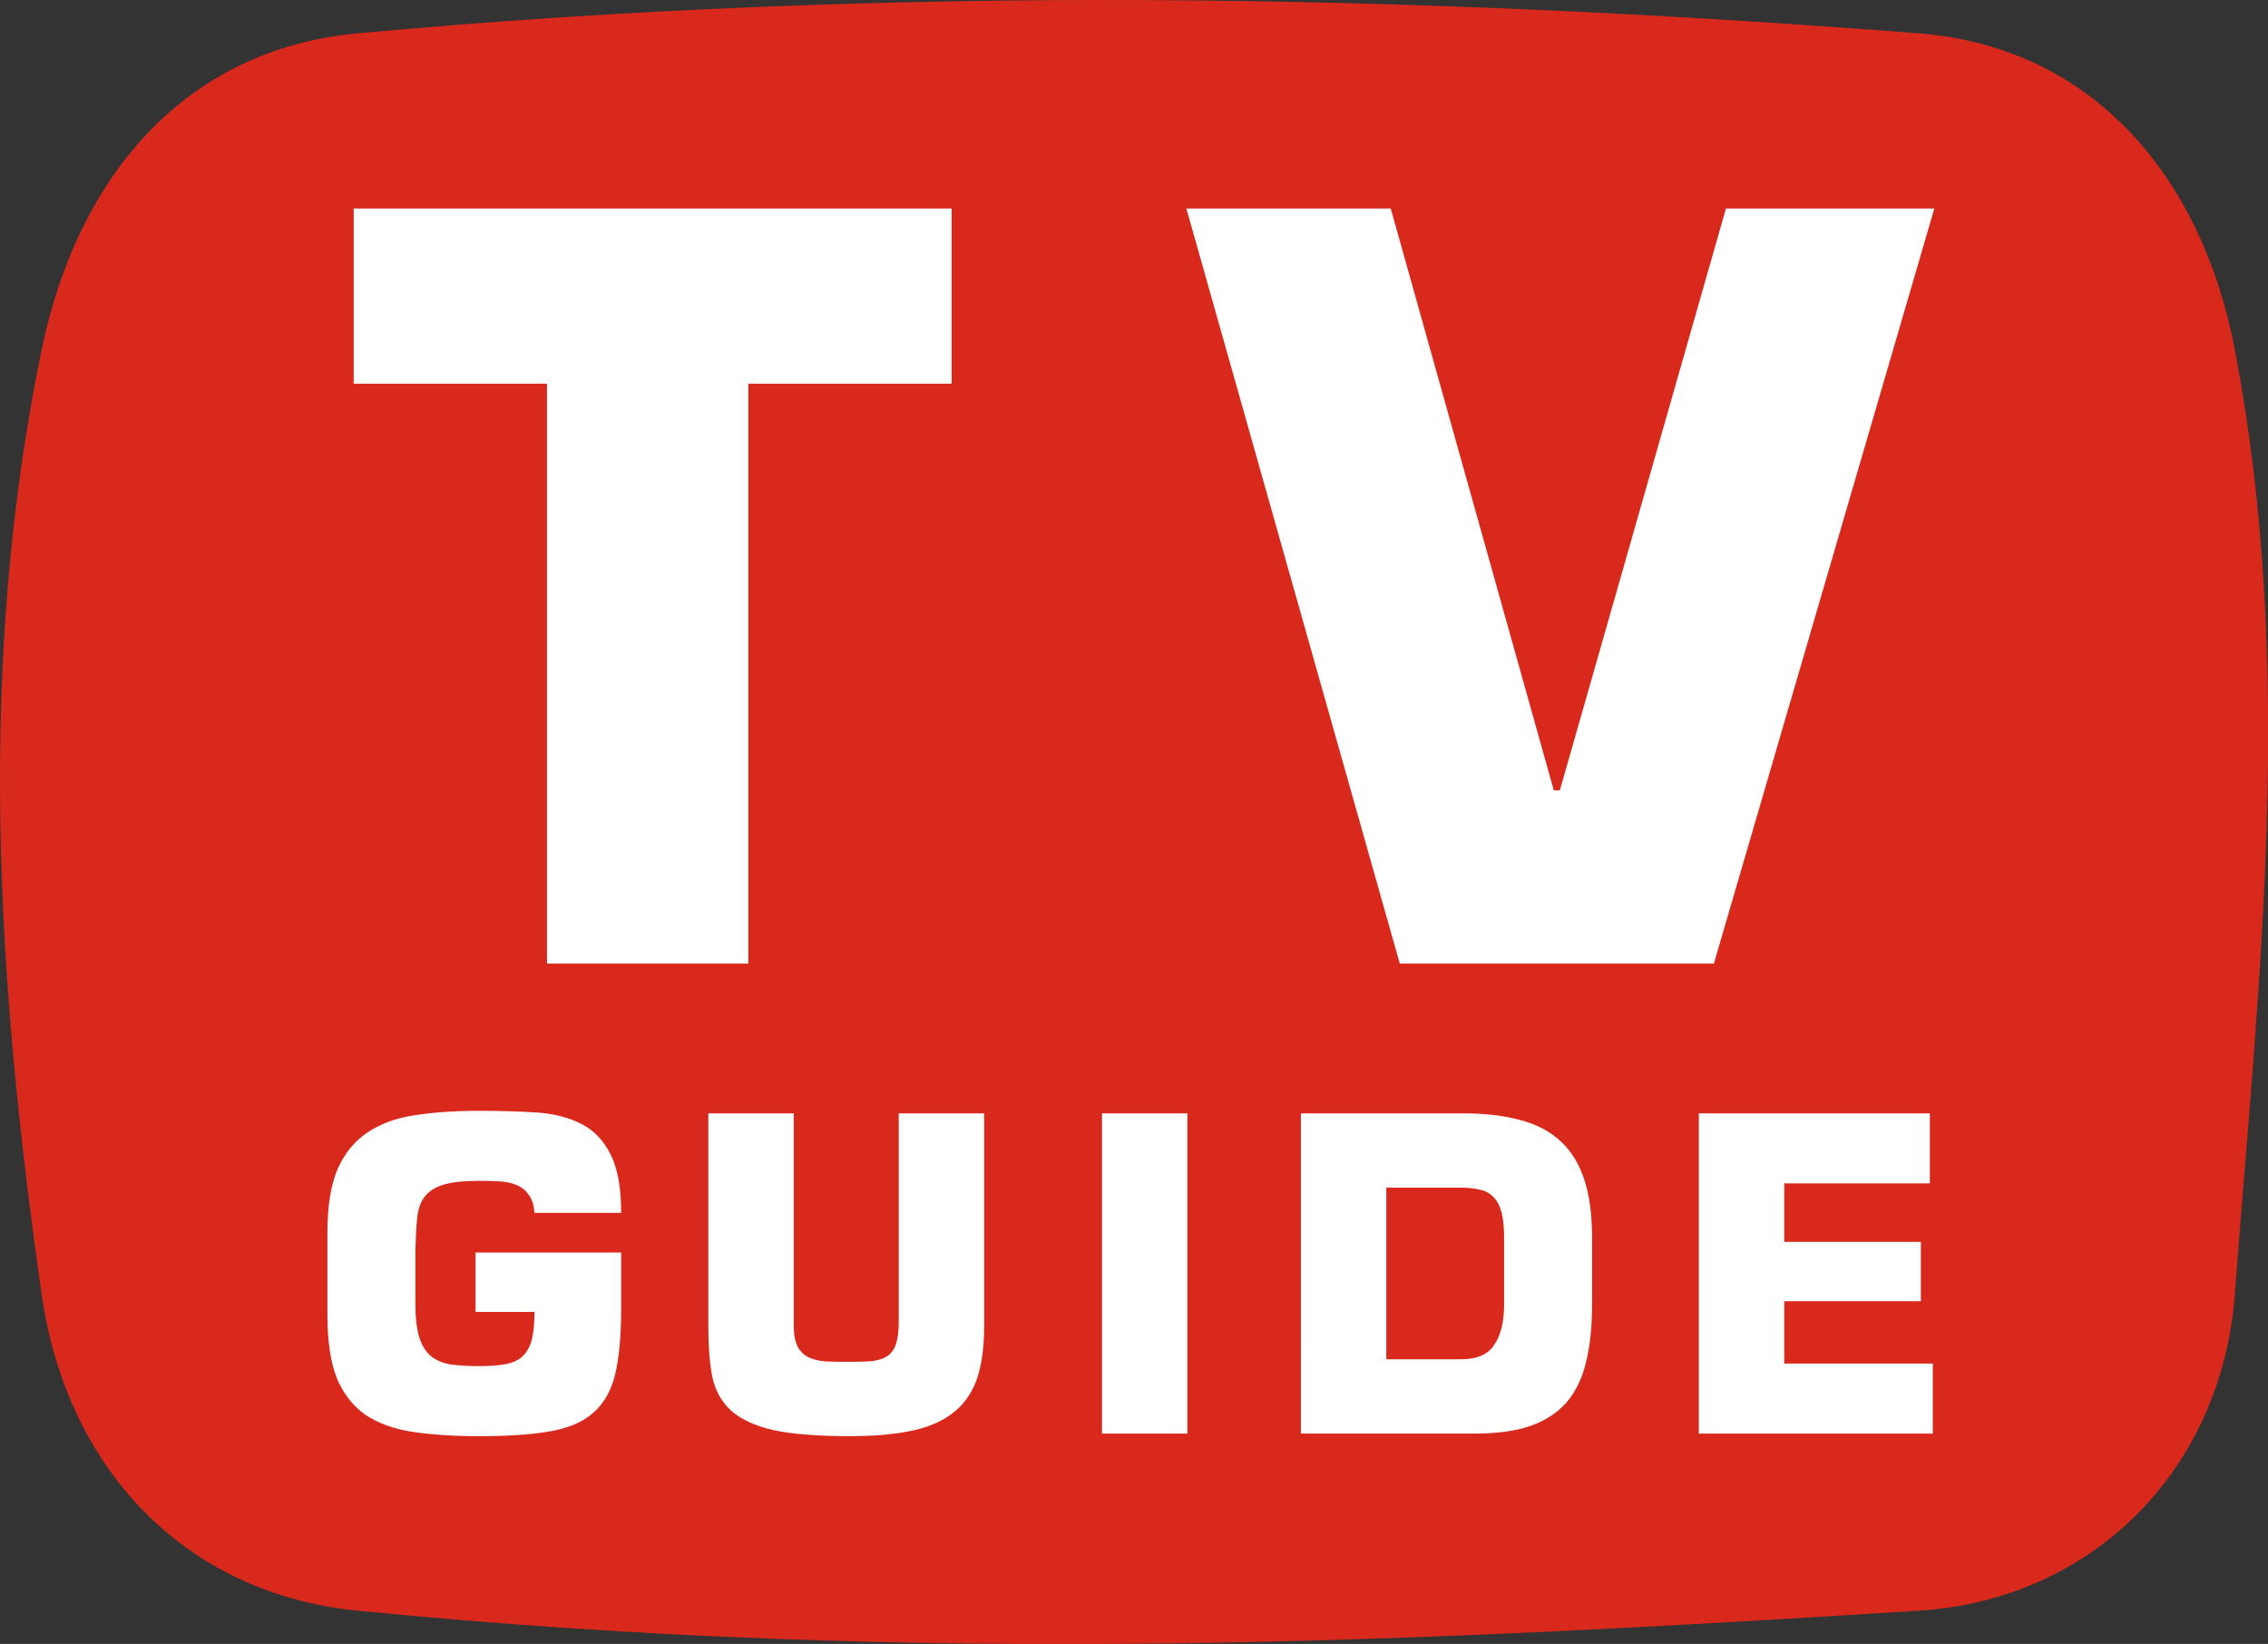 <?xml version="1.0" encoding="UTF-8" standalone="no"?>
<!-- Created with Inkscape (http://www.inkscape.org/) -->

<svg
   xmlns:dc="http://purl.org/dc/elements/1.1/"
   xmlns:cc="http://creativecommons.org/ns#"
   xmlns:rdf="http://www.w3.org/1999/02/22-rdf-syntax-ns#"
   xmlns:svg="http://www.w3.org/2000/svg"
   xmlns="http://www.w3.org/2000/svg"
   xmlns:sodipodi="http://sodipodi.sourceforge.net/DTD/sodipodi-0.dtd"
   xmlns:inkscape="http://www.inkscape.org/namespaces/inkscape"
   version="1.1"
   id="svg815"
   width="1000"
   height="724.773"
   viewBox="0 0 1000 724.773"
   sodipodi:docname="TVGuide1960s.svg"
   inkscape:version="0.92.4 (5da689c313, 2019-01-14)">
  <rect x="0" y="0" width="1000" height="724.773" fill="#333333" stroke="none"/>
  <defs
     id="defs819" />
  <sodipodi:namedview
     pagecolor="#ffffff"
     bordercolor="#666666"
     borderopacity="1"
     objecttolerance="10"
     gridtolerance="10"
     guidetolerance="10"
     inkscape:pageopacity="0"
     inkscape:pageshadow="2"
     inkscape:window-width="1920"
     inkscape:window-height="1017"
     id="namedview817"
     showgrid="false"
     fit-margin-top="0"
     fit-margin-left="0"
     fit-margin-right="0"
     fit-margin-bottom="0"
     inkscape:zoom="0.540625"
     inkscape:cx="-76.243682"
     inkscape:cy="268.87369"
     inkscape:window-x="-8"
     inkscape:window-y="-8"
     inkscape:window-maximized="1"
     inkscape:current-layer="svg815" />
  <g
     id="g891"
     transform="matrix(1.984,0,0,1.984,-24.751,-28.433)">
    <path
       sodipodi:nodetypes="sssssssss"
       inkscape:connector-curvature="0"
       id="rect825"
       d="m 92.023,21.734 c 118.327,-10.882 233.414,-8.802 346.821,0 38.823,3.013 62.995,32.038 70.289,70.289 13.67,71.69 5.221,140.614 0,209.942 -2.924,38.83 -31.426,67.839 -70.289,70.289 -109.562,6.908 -220.301,12.471 -346.821,0 -38.752,-3.82 -64.768,-31.742 -70.289,-70.289 -10.024,-69.981 -14.466,-139.961 0,-209.942 7.883,-38.134 31.513,-66.723 70.289,-70.289 z"
       style="opacity:1;fill:#d9291c;fill-opacity:1;stroke:none;stroke-width:0.986;stroke-miterlimit:4;stroke-dasharray:none;stroke-opacity:1" />
    <g
       style="fill:#ffffff"
       id="g878">
      <g
         style="font-style:normal;font-variant:normal;font-weight:bold;font-stretch:normal;font-size:40px;line-height:1.25;font-family:'Eurostile LT Bold';-inkscape-font-specification:'Eurostile LT Bold, Bold';text-align:center;letter-spacing:0px;word-spacing:0px;text-anchor:middle;fill:#ffffff;fill-opacity:1;stroke:none"
         id="g851"
         transform="matrix(5.593,0,0,5.593,-1087.199,-653.495)">
        <path
           style="fill:#ffffff"
           inkscape:connector-curvature="0"
           d="m 226.35,134.648 h 8.08 v -6.96 h -23.76 v 6.96 h 7.68 v 23.04 h 8 z"
           id="path834" />
        <path
           style="fill:#ffffff"
           inkscape:connector-curvature="0"
           d="m 258.596,150.808 h -0.24 l -6.48,-23.12 h -8.12 l 8.48,30 h 12.48 l 8.76,-30 h -8.28 z"
           id="path836" />
      </g>
      <g
         style="font-style:normal;font-variant:normal;font-weight:bold;font-stretch:normal;font-size:40px;line-height:1.25;font-family:'Eurostile LT Bold';-inkscape-font-specification:'Eurostile LT Bold, Bold';text-align:center;letter-spacing:0px;word-spacing:0px;text-anchor:middle;fill:#ffffff;fill-opacity:1;stroke:none"
         id="g858"
         transform="matrix(2.372,0,0,2.372,-322.53,-159.737)">
        <path
           style="fill:#ffffff"
           inkscape:connector-curvature="0"
           d="m 199.43,187.008 q 0,-3.56 -1,-5.48 -0.96,-1.96 -2.72,-2.84 -1.76,-0.92 -4.2,-1.08 -2.44,-0.16 -5.36,-0.16 -3.32,0 -5.96,0.4 -2.6,0.36 -4.48,1.6 -1.84,1.2 -2.84,3.44 -0.96,2.24 -0.96,5.96 v 7.76 q 0,3.64 0.88,5.88 0.92,2.2 2.68,3.44 1.8,1.2 4.44,1.6 2.68,0.4 6.24,0.4 4,0 6.56,-0.44 2.6,-0.44 4.08,-1.72 1.52,-1.32 2.08,-3.64 0.56,-2.36 0.56,-6.16 v -5.24 h -13.64 v 5.56 h 5.52 q 0,1.56 -0.24,2.56 -0.24,0.96 -0.84,1.56 -0.56,0.56 -1.56,0.76 -1,0.2 -2.52,0.2 -1.56,0 -2.72,-0.16 -1.12,-0.2 -1.84,-0.8 -0.72,-0.6 -1.08,-1.76 -0.36,-1.16 -0.36,-3.16 v -4.88 q 0.04,-1.8 0.16,-3.04 0.12,-1.28 0.68,-2.04 0.6,-0.8 1.8,-1.16 1.2,-0.36 3.36,-0.36 0.88,0 1.76,0.04 0.92,0.04 1.64,0.32 0.76,0.28 1.2,0.92 0.48,0.6 0.56,1.72 z"
           id="path838" />
        <path
           style="fill:#ffffff"
           inkscape:connector-curvature="0"
           d="m 225.438,177.688 v 19.48 q 0,1.32 -0.24,2.08 -0.24,0.76 -0.8,1.16 -0.52,0.36 -1.4,0.48 -0.84,0.08 -2.12,0.08 -1.28,0 -2.28,-0.04 -0.96,-0.08 -1.64,-0.4 -0.64,-0.32 -1,-1 -0.36,-0.72 -0.36,-2 v -19.84 h -8 v 20 q 0,2.72 0.36,4.64 0.4,1.92 1.76,3.2 1.4,1.24 4,1.84 2.64,0.56 7.16,0.56 3.28,0 5.64,-0.48 2.4,-0.48 3.92,-1.64 1.56,-1.16 2.28,-3.12 0.72,-2 0.72,-5 v -20 z"
           id="path840" />
        <path
           style="fill:#ffffff"
           inkscape:connector-curvature="0"
           d="m 252.483,177.688 h -8 v 30 h 8 z"
           id="path842" />
        <path
           style="fill:#ffffff"
           inkscape:connector-curvature="0"
           d="m 263.117,207.688 h 16.28 q 3.12,0 5.24,-0.72 2.12,-0.76 3.4,-2.24 1.28,-1.52 1.8,-3.76 0.56,-2.28 0.56,-5.36 v -6.28 q 0,-3.2 -0.72,-5.4 -0.72,-2.24 -2.2,-3.6 -1.48,-1.4 -3.76,-2 -2.28,-0.64 -5.4,-0.64 h -15.2 z m 8,-23.04 h 7 q 1.04,0 1.8,0.2 0.76,0.16 1.24,0.68 0.52,0.52 0.76,1.44 0.24,0.92 0.24,2.36 v 6.28 q 0,2.4 -0.92,3.76 -0.88,1.36 -3.12,1.36 h -7 z"
           id="path844" />
        <path
           style="fill:#ffffff"
           inkscape:connector-curvature="0"
           d="m 308.402,184.248 h 13.64 v -6.56 h -21.64 v 30 h 21.92 v -6.56 h -13.92 v -5.84 h 12.8 v -5.56 h -12.8 z"
           id="path846" />
      </g>
    </g>
  </g>
</svg>
